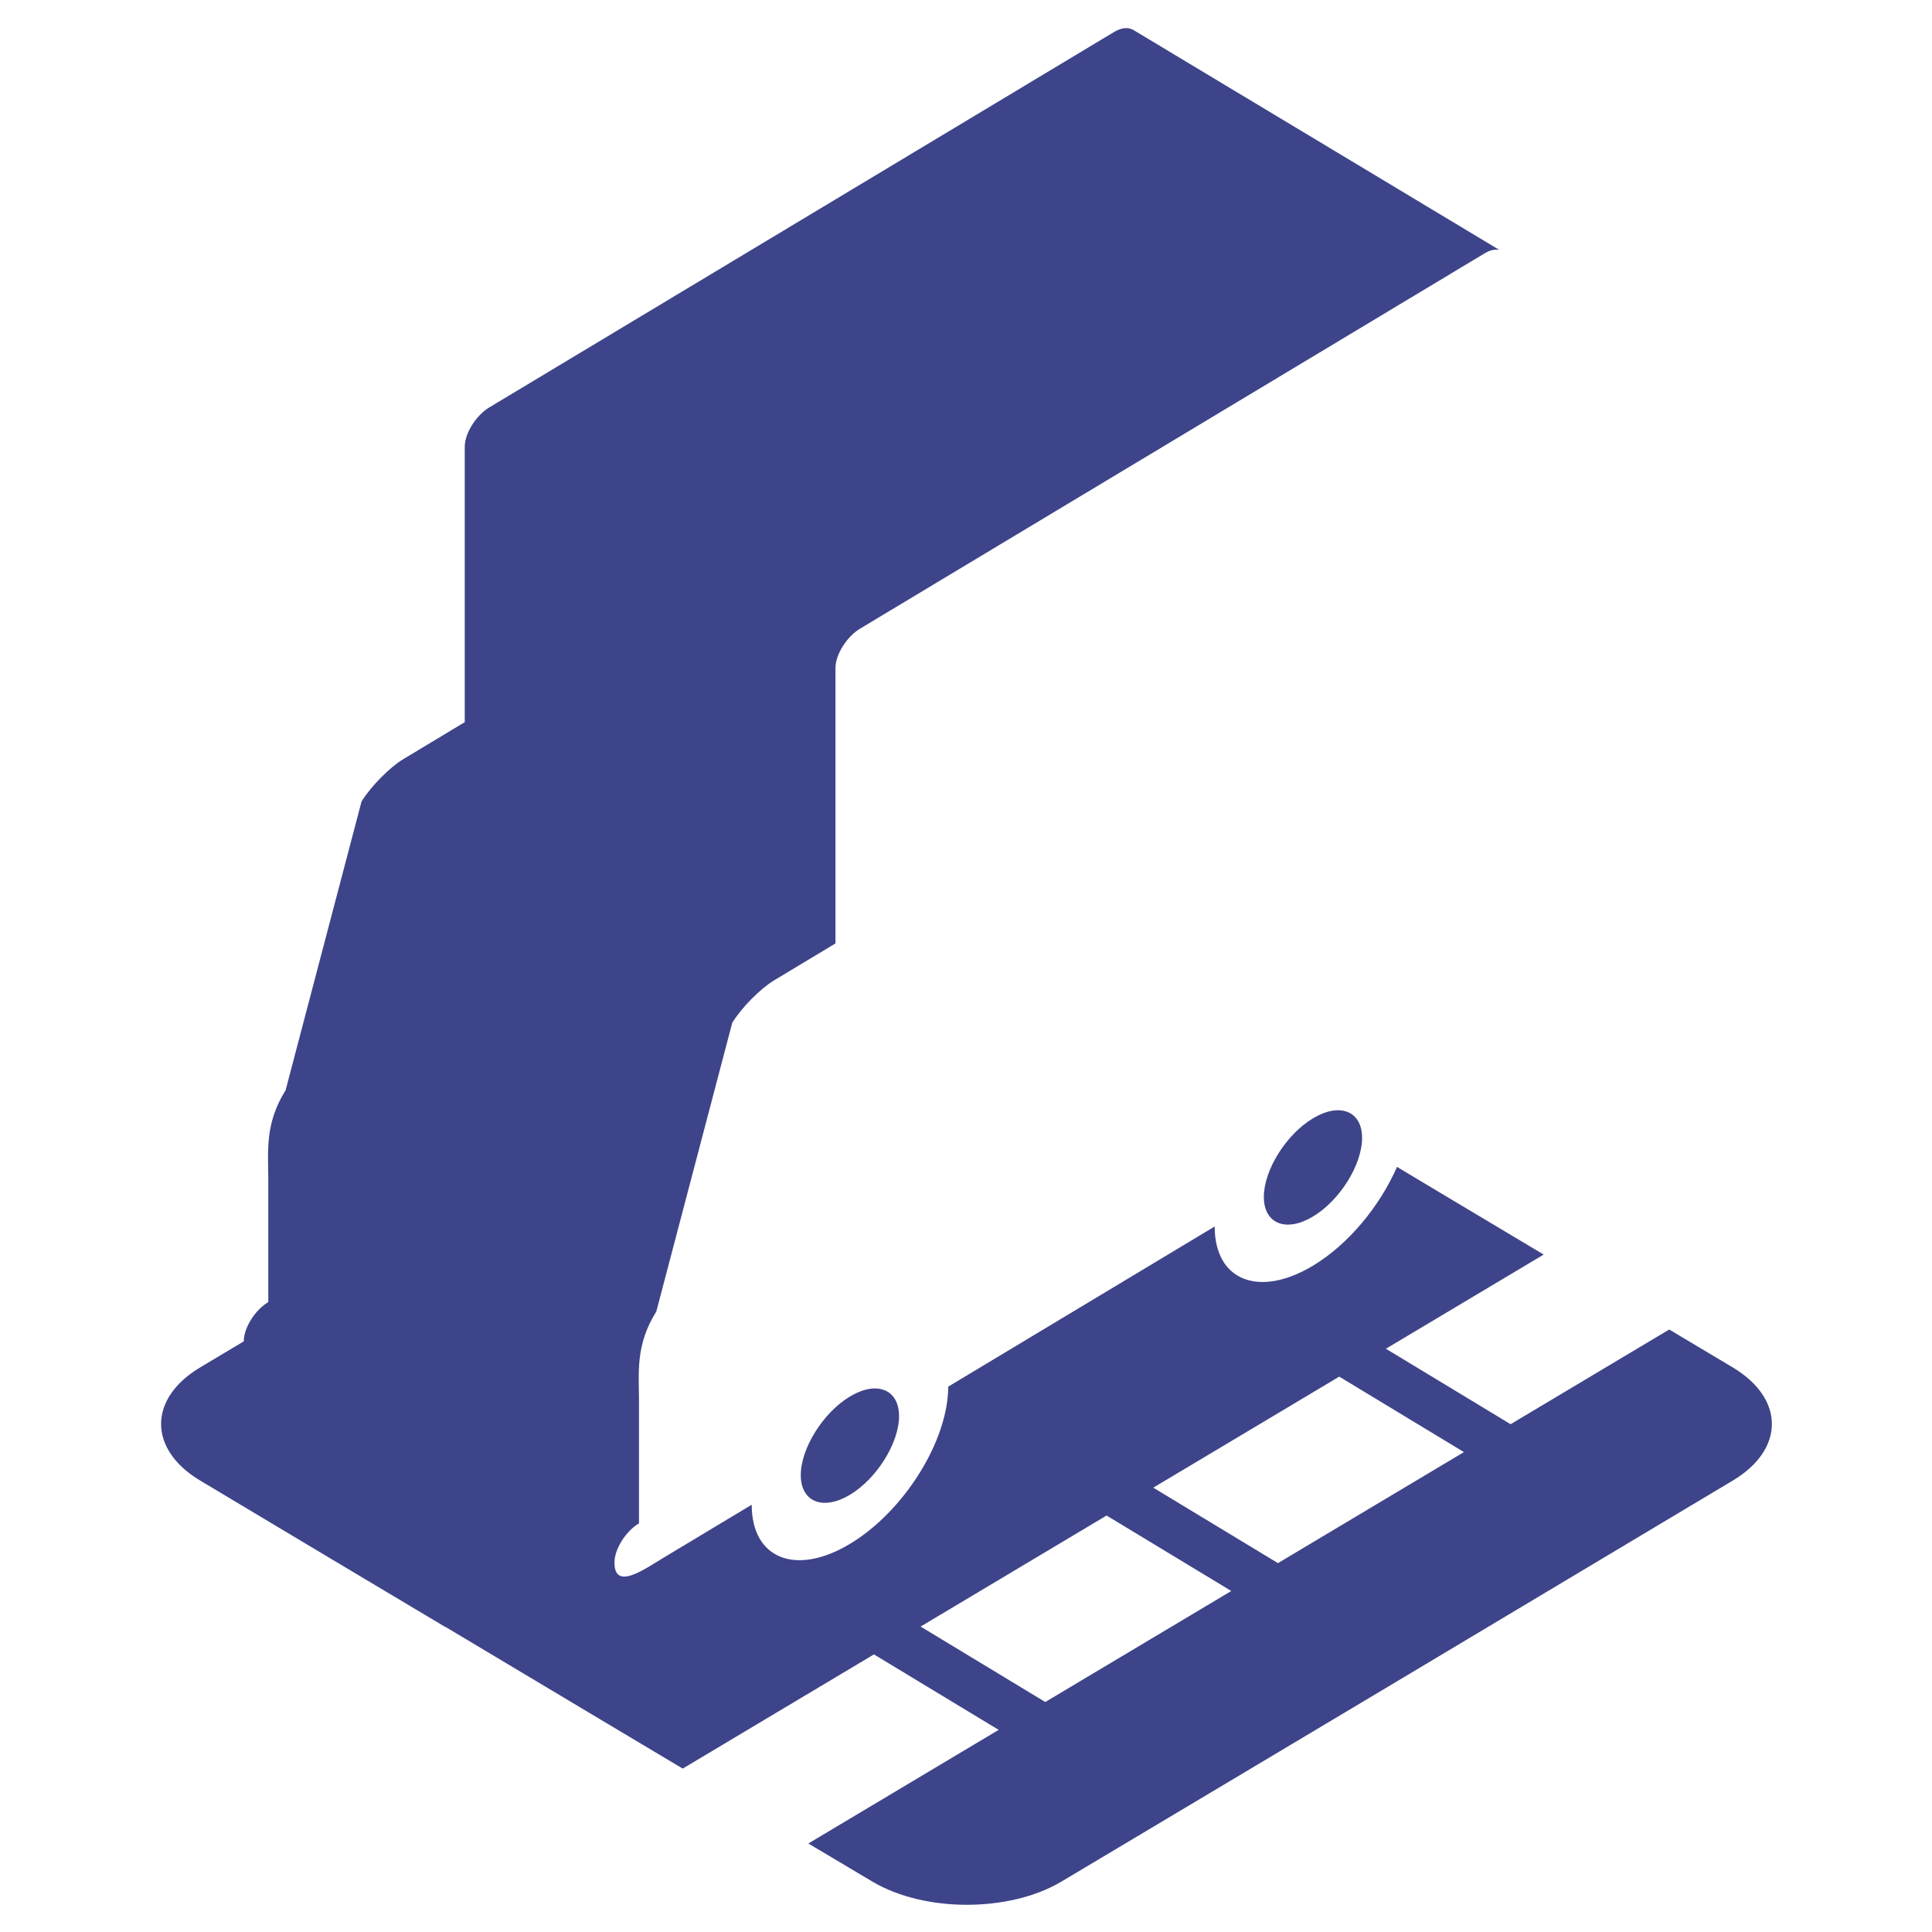 <?xml version="1.0" encoding="utf-8"?>
<!-- Generator: Adobe Illustrator 16.0.4, SVG Export Plug-In . SVG Version: 6.00 Build 0)  -->
<!DOCTYPE svg PUBLIC "-//W3C//DTD SVG 1.1//EN" "http://www.w3.org/Graphics/SVG/1.1/DTD/svg11.dtd">
<svg version="1.1" id="Ebene_1" xmlns="http://www.w3.org/2000/svg" xmlns:xlink="http://www.w3.org/1999/xlink" x="0px" y="0px"
	 width="85px" height="85px" viewBox="0 0 85 85" enable-background="new 0 0 85 85" xml:space="preserve">
<g>
	<path fill="#3E4489" d="M57.766,49.202c-1.184,0.709-2.162,2.277-2.162,3.459s0.979,1.572,2.162,0.861
		c1.18-0.707,2.16-2.277,2.16-3.459S58.945,48.491,57.766,49.202z"/>
	<path fill="#3E4489" d="M37.394,61.44c-1.182,0.711-2.163,2.279-2.163,3.459c0,1.184,0.981,1.574,2.163,0.865
		c1.18-0.709,2.16-2.277,2.16-3.459S38.574,60.731,37.394,61.44z"/>
	<path fill="#3E4489" d="M76.231,60.159l-2.792-1.666l-6.979,4.166l-5.486-3.32l6.938-4.141l0.004-0.002
		c-1.754-1.047-3.588-2.145-4.928-2.943l-1.525-0.914c-0.756,1.719-2.125,3.4-3.697,4.346c-2.383,1.43-4.325,0.656-4.325-1.725
		l-11.724,7.047c0,2.379-1.943,5.488-4.322,6.916c-2.381,1.432-4.323,0.658-4.323-1.721l-3.878,2.33
		c-0.845,0.508-2.16,1.465-2.16,0.217c0-0.592,0.488-1.373,1.079-1.729v-5.402c0-1.197-0.17-2.432,0.762-3.916l2.97-11.293l0,0
		l0.372-1.414c0.42-0.674,1.233-1.498,1.839-1.863l2.701-1.625V29.39c0-0.59,0.491-1.375,1.082-1.732L65.328,11.14
		c0.239-0.145,0.451-0.176,0.631-0.148L60.383,7.64L49.82,1.292V1.3c-0.199-0.105-0.48-0.086-0.801,0.105L21.529,17.923
		c-0.591,0.357-1.082,1.143-1.082,1.732v12.117l-2.701,1.625c-0.605,0.365-1.419,1.189-1.839,1.863l-3.342,12.707
		c-0.931,1.484-0.761,2.719-0.761,3.916v5.402c-0.591,0.355-1.079,1.137-1.079,1.729l-1.916,1.145
		c-2.295,1.369-2.295,3.609-0.002,4.98l5.86,3.504c1.338,0.799,3.169,1.893,4.92,2.936l0.009-0.004l5.52,3.299
		c1.338,0.799,3.169,1.893,4.92,2.937l0.003-0.002l8.411-5.022l5.487,3.32l-8.373,4.999c0.863,0.514,1.845,1.098,2.841,1.691
		c1.139,0.666,2.627,1.004,4.117,1.006c1.514,0.002,3.032-0.338,4.18-1.023l5.76-3.436c2.293-1.365,6.047-3.608,8.34-4.978
		l15.433-9.227c1.147-0.684,1.72-1.588,1.72-2.49S77.379,60.845,76.231,60.159z M45.988,74.882l-5.485-3.32l8.182-4.885l5.486,3.32
		L45.988,74.882z M56.225,68.771l-5.486-3.32l8.182-4.885l5.486,3.32L56.225,68.771z"/>
</g>
</svg>

